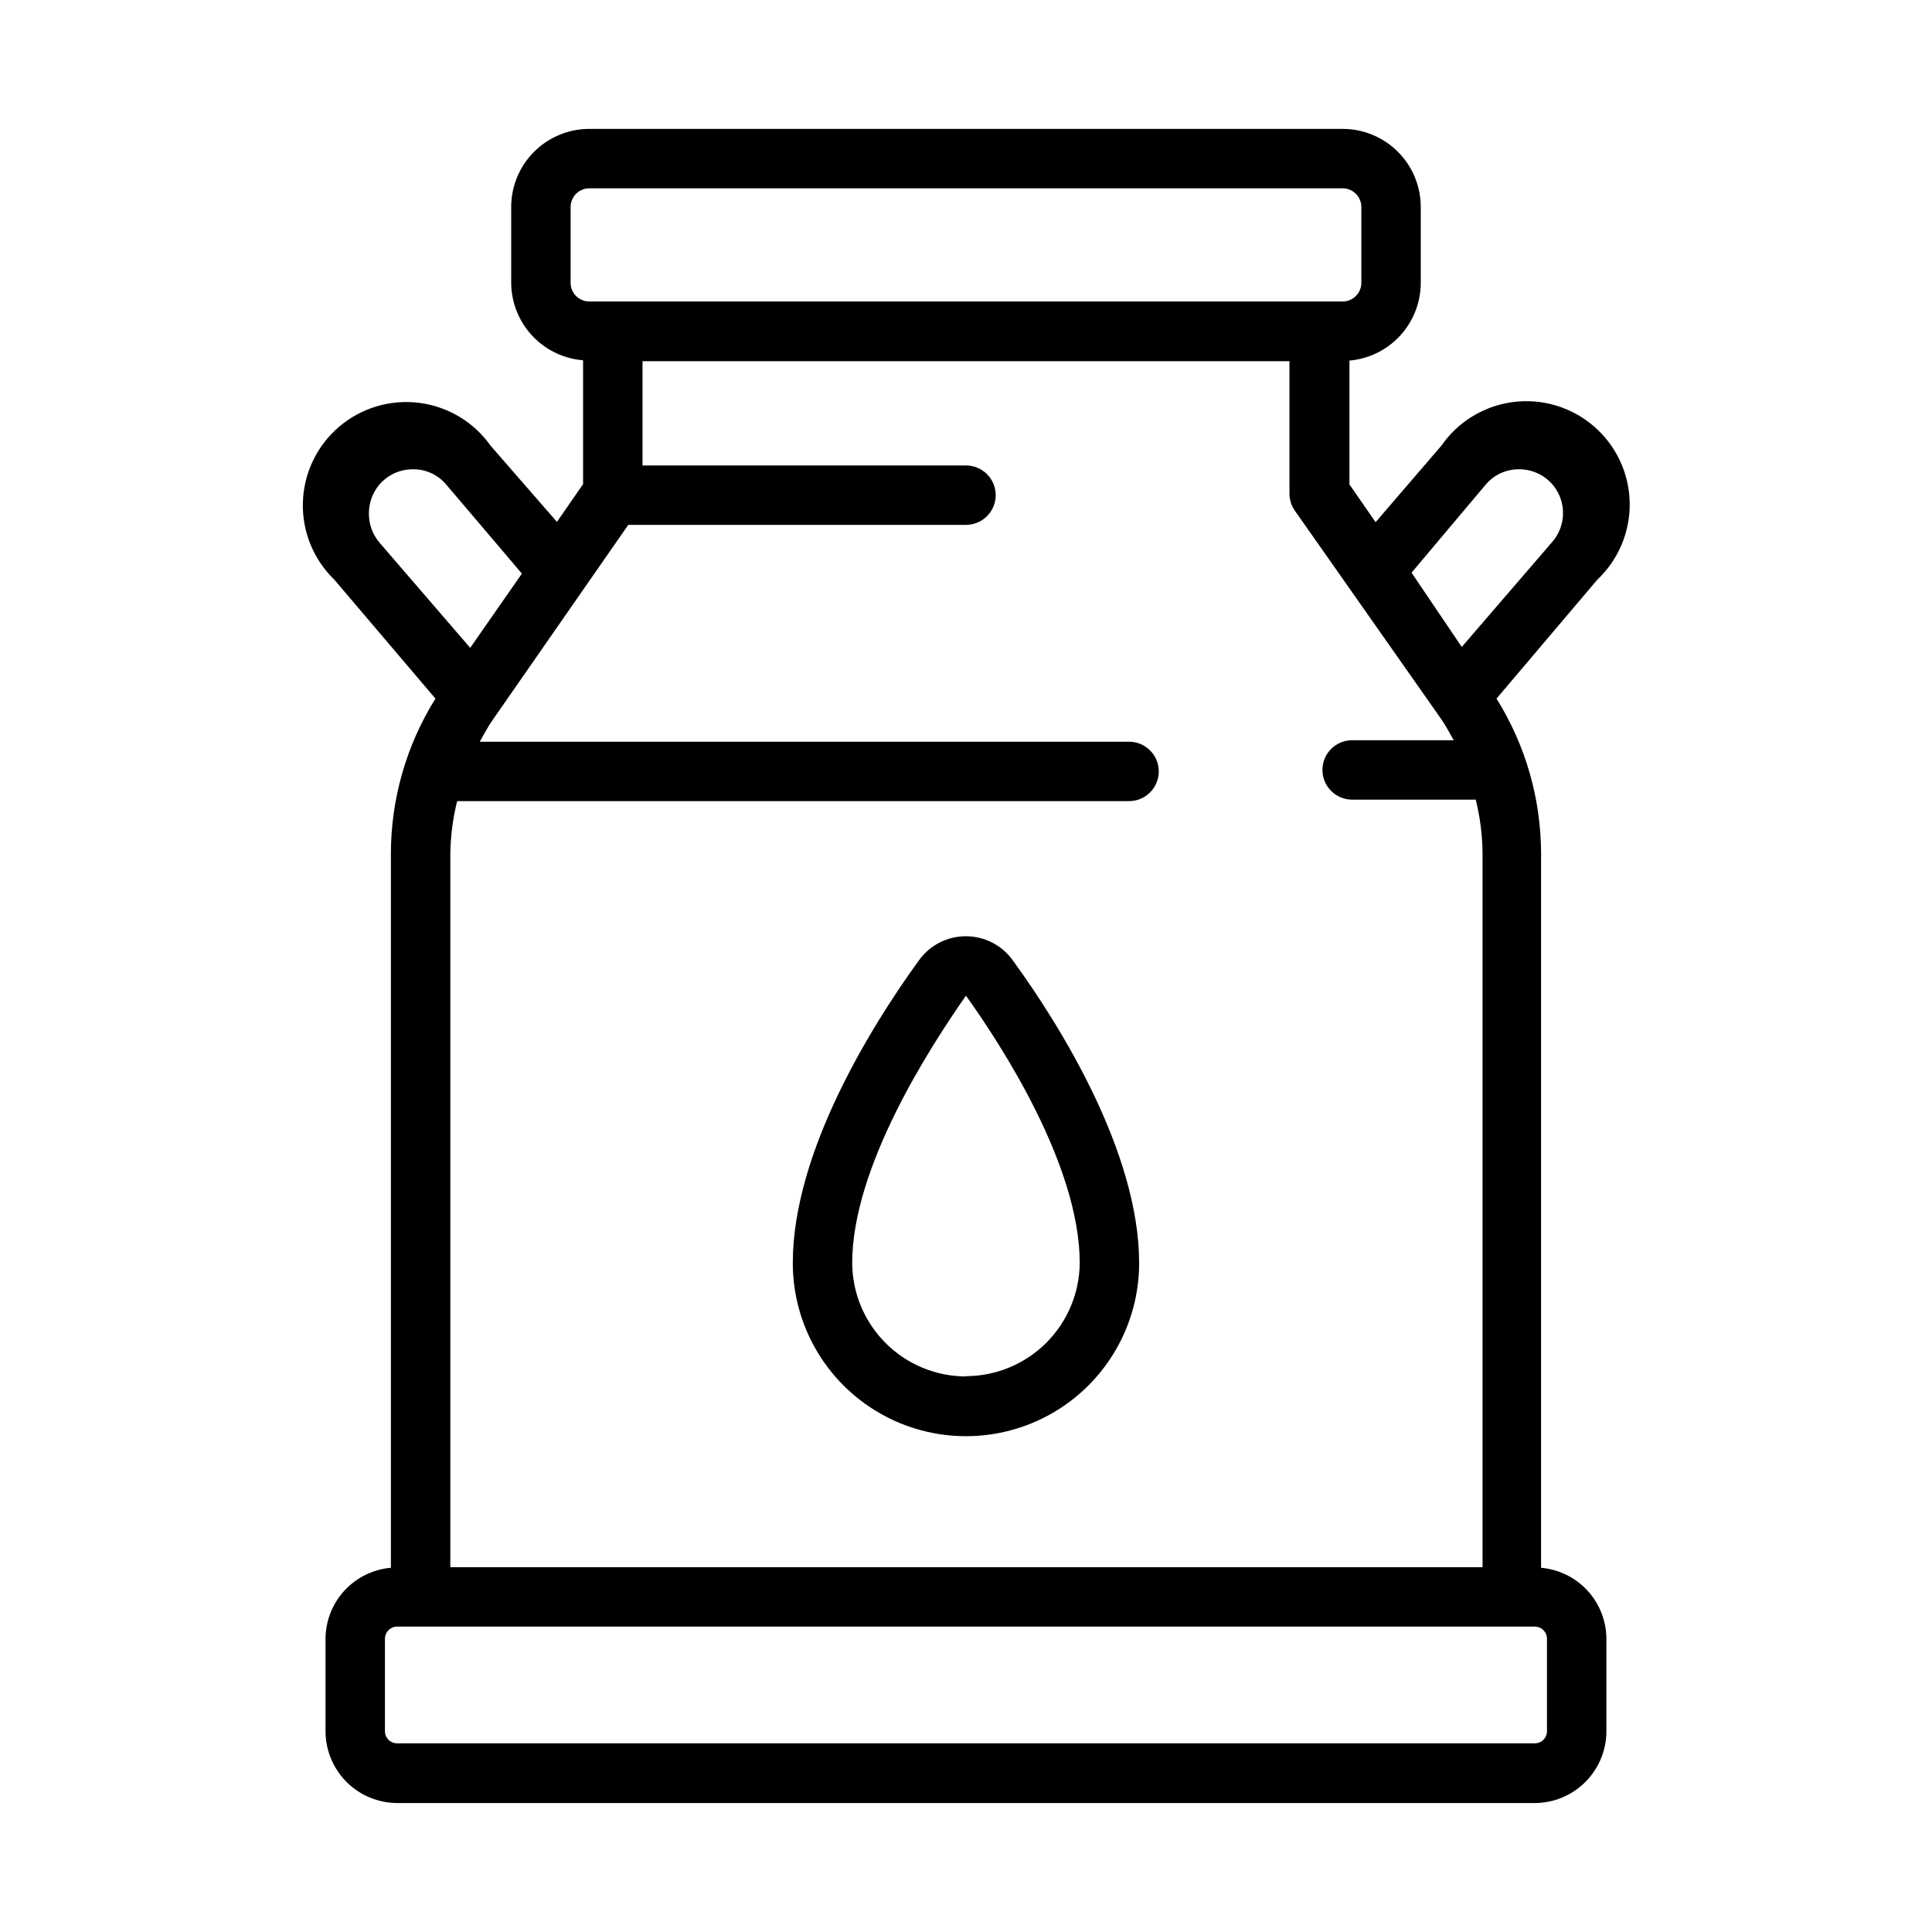 <?xml version="1.0" encoding="UTF-8"?>
<!-- Uploaded to: SVG Repo, www.svgrepo.com, Generator: SVG Repo Mixer Tools -->
<svg fill="#000000" width="800px" height="800px" version="1.1" viewBox="144 144 512 512" xmlns="http://www.w3.org/2000/svg">
 <path d="m552.4 559.48v-189.48c-0.059-14.453-4.148-28.605-11.809-40.859l26.684-31.484c5.656-5.328 8.785-12.805 8.609-20.57-0.18-7.766-3.644-15.094-9.539-20.156-5.891-5.062-13.656-7.383-21.359-6.387-7.707 0.996-14.625 5.215-19.039 11.609l-17.398 20.23-6.926-9.996v-32.828c5.16-0.453 9.961-2.82 13.457-6.641 3.496-3.816 5.438-8.805 5.438-13.984v-20.074c0-5.488-2.18-10.754-6.062-14.637-3.883-3.883-9.148-6.066-14.641-6.066h-199.64c-5.488 0-10.754 2.184-14.637 6.066-3.883 3.883-6.066 9.148-6.066 14.637v20.074c0.023 5.191 1.996 10.18 5.523 13.984 3.527 3.805 8.355 6.148 13.527 6.562v32.828l-6.926 9.996-17.555-20.152c-4.445-6.309-11.348-10.449-19.004-11.402-7.656-0.953-15.359 1.363-21.219 6.387-5.859 5.023-9.328 12.285-9.551 19.996-0.227 7.715 2.812 15.164 8.367 20.523l26.762 31.484c-7.703 12.324-11.793 26.562-11.805 41.094v189.24c-4.715 0.414-9.102 2.57-12.309 6.051-3.203 3.481-4.988 8.035-5.012 12.766v24.48c0 5.039 1.996 9.875 5.551 13.445 3.559 3.57 8.383 5.586 13.422 5.606h301.5-0.004c5.039-0.02 9.867-2.035 13.422-5.606 3.555-3.57 5.551-8.406 5.551-13.445v-24.48c-0.02-4.731-1.809-9.285-5.012-12.766-3.203-3.481-7.594-5.637-12.305-6.051zm-14.645-287.09c2.285-2.691 5.688-4.172 9.211-4.016 3.504 0.094 6.773 1.773 8.895 4.566 3.316 4.379 3.117 10.48-0.473 14.641l-24.008 27.867-13.305-19.68zm-11.809 62.188c1.258 1.812 2.203 3.699 3.305 5.59h-26.918c-4.348 0-7.875 3.523-7.875 7.871 0 4.348 3.527 7.871 7.875 7.871h32.746c1.152 4.609 1.762 9.34 1.812 14.094v189.32h-273.55v-188.93c0.051-4.75 0.656-9.48 1.812-14.09h178.06c4.348 0 7.875-3.523 7.875-7.871s-3.527-7.871-7.875-7.871h-172.08c1.102-1.891 2.047-3.777 3.305-5.59l36.055-51.875 89.508-0.004c4.348 0 7.871-3.523 7.871-7.871 0-4.348-3.523-7.871-7.871-7.871h-85.727v-27.633h171.45v35.109c0.004 1.605 0.496 3.172 1.414 4.488zm-230.73-115.64v-20.074c0-2.738 2.219-4.957 4.957-4.957h199.64c2.738 0 4.957 2.219 4.957 4.957v20.074c0 2.738-2.219 4.961-4.957 4.961h-199.64c-2.738 0-4.957-2.223-4.957-4.961zm-53.453 61.008c0.012-2.527 0.84-4.984 2.363-7.004 2.121-2.793 5.391-4.473 8.895-4.566 3.527-0.172 6.934 1.312 9.211 4.016l20.074 23.617-13.699 19.68-24.09-27.945 0.004-0.004c-1.836-2.176-2.812-4.945-2.758-7.793zm312.2 322.75h0.004c0.02 0.871-0.312 1.711-0.918 2.332-0.609 0.625-1.441 0.973-2.312 0.973h-301.5c-0.871 0-1.703-0.348-2.312-0.973-0.605-0.621-0.938-1.461-0.914-2.332v-24.402c0-1.785 1.441-3.227 3.227-3.227h301.5-0.004c0.859 0 1.68 0.34 2.285 0.945 0.605 0.602 0.945 1.426 0.945 2.281zm-153.97-210.58c-4.977-0.016-9.645 2.394-12.52 6.457-12.438 17.16-33.375 50.695-33.375 80.137 0 16.395 8.746 31.547 22.945 39.746 14.199 8.199 31.695 8.199 45.895 0 14.199-8.199 22.945-23.352 22.945-39.746 0-29.285-20.941-62.977-33.379-80.059h0.004c-2.856-4.09-7.527-6.531-12.516-6.535zm0 116.66c-7.977-0.02-15.621-3.191-21.27-8.824-5.648-5.633-8.84-13.27-8.883-21.246 0-25.586 20.859-57.543 30.148-70.848 9.289 12.988 30.148 44.949 30.148 70.848h0.004c-0.062 7.961-3.266 15.578-8.91 21.195-5.644 5.613-13.277 8.777-21.238 8.797z"/>
</svg>